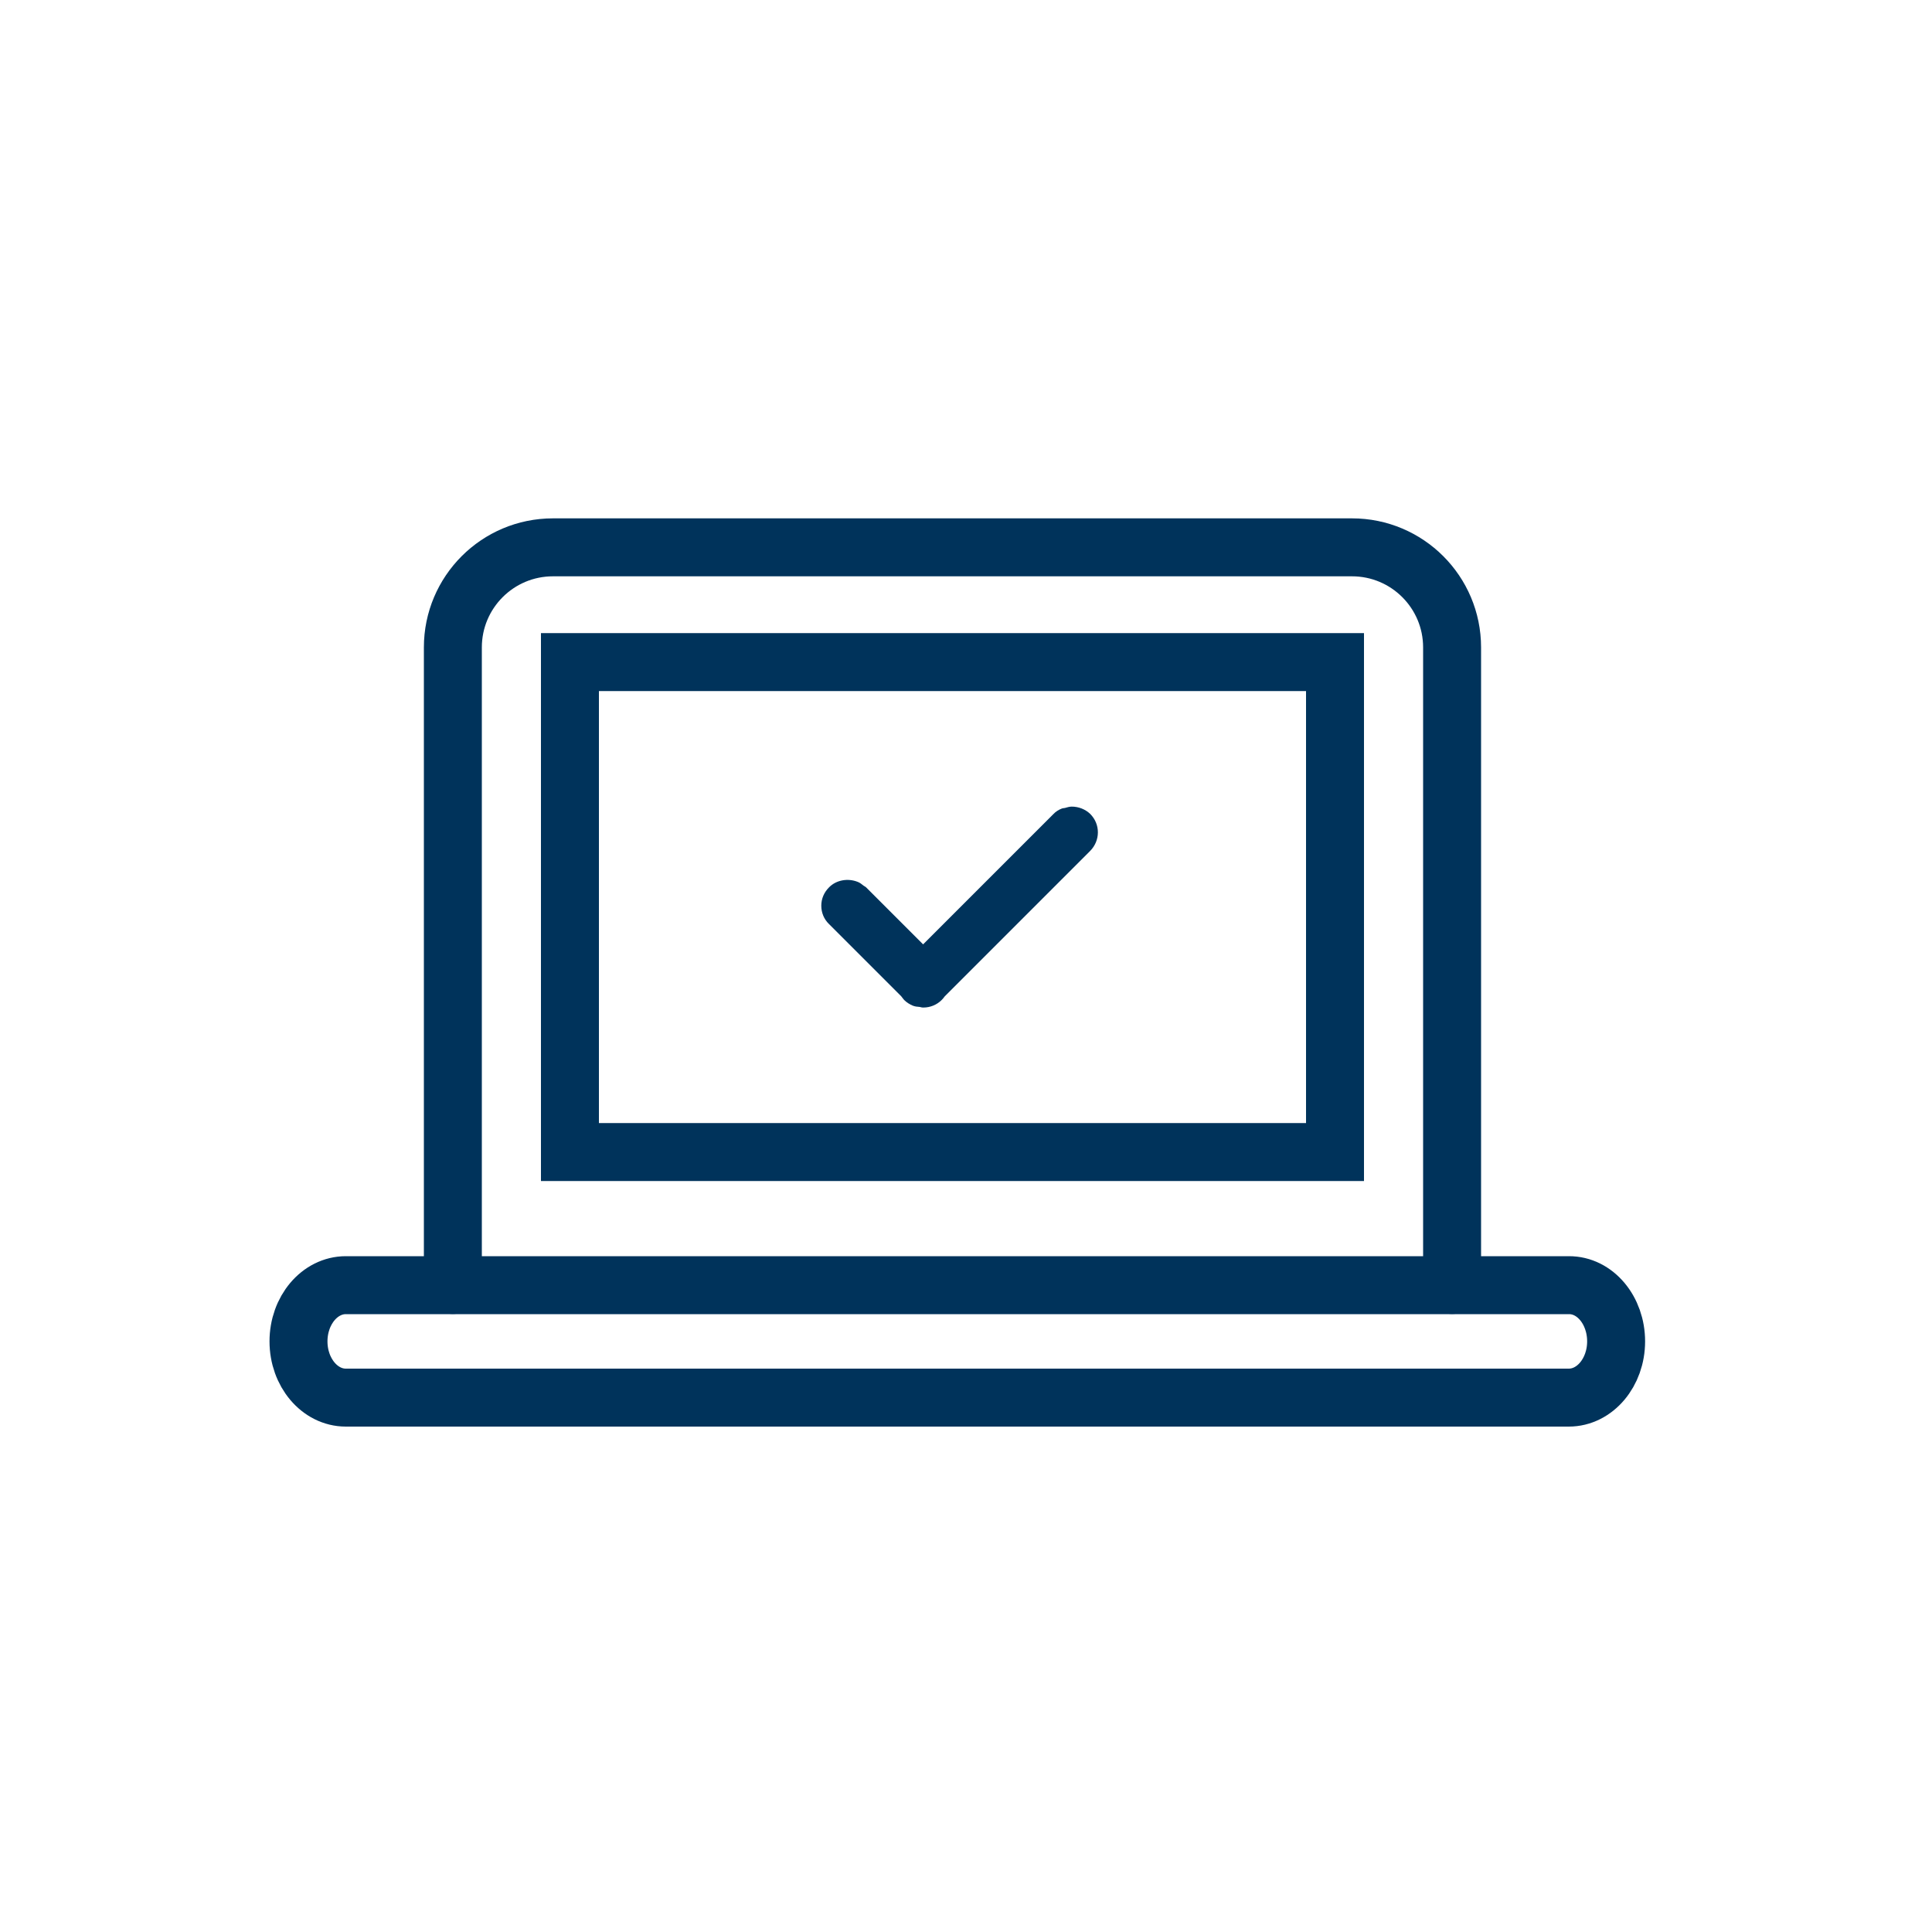 <?xml version="1.0" encoding="utf-8"?>
<!-- Generator: Adobe Illustrator 23.0.2, SVG Export Plug-In . SVG Version: 6.00 Build 0)  -->
<svg version="1.1" xmlns="http://www.w3.org/2000/svg" xmlns:xlink="http://www.w3.org/1999/xlink" x="0px" y="0px"
	 viewBox="0 0 100 100" style="enable-background:new 0 0 100 100;" xml:space="preserve">
<style type="text/css">
	.st0{display:none;}
	.st1{display:inline;opacity:0.25;fill:#1D1E1C;}
	.st2{display:inline;fill:none;stroke:#E62175;stroke-width:0.25;stroke-miterlimit:10;}
	.st3{fill:none;stroke:#00335B;stroke-width:3;stroke-linecap:round;stroke-linejoin:round;}
	.st4{fill:none;stroke:#00335B;stroke-width:3;}
	.st5{fill:#00335B;}
</style>
<g id="guides" class="st0">
	<rect x="0" y="0" class="st1" width="100" height="100"/>
	<line class="st2" x1="0.16" y1="13.18" x2="100.16" y2="13.18"/>
	<line class="st2" x1="0" y1="87.5" x2="100" y2="87.5"/>
	<line class="st2" x1="12.5" y1="84.25" x2="86.94" y2="84.25"/>
	<line class="st2" x1="12.66" y1="16.43" x2="86.93" y2="16.43"/>
	<line class="st2" x1="15.75" y1="13.17" x2="15.75" y2="87.5"/>
	<line class="st2" x1="83.69" y1="13.17" x2="83.69" y2="87.5"/>
	<line class="st2" x1="86.94" y1="0" x2="86.94" y2="100"/>
	<line class="st2" x1="12.5" y1="0" x2="12.5" y2="100"/>
</g>
<g id="Layer_4" class="st0">
</g>
<g id="Layer_2">
	<g>
		<path class="st3" d="M23.44,66.51v-33c0-2.86,2.32-5.18,5.18-5.18h41.36c2.86,0,5.18,2.32,5.18,5.18v33"/>
		<path class="st3" d="M83.65,69.43c0,1.61-1.1,2.91-2.45,2.91H17.9c-1.35,0-2.45-1.3-2.45-2.91l0,0c0-1.61,1.1-2.91,2.45-2.91H81.2
			C82.56,66.51,83.65,67.82,83.65,69.43L83.65,69.43z"/>
		<rect x="29.5" y="34.27" class="st4" width="39.6" height="25.36"/>
		<g>
			<g>
				<path class="st5" d="M56.43,42.13c-0.26-0.25-0.61-0.38-0.96-0.38c-0.12,0-0.24,0.04-0.35,0.07c-0.05,0.01-0.11,0.01-0.16,0.03
					c-0.16,0.06-0.32,0.16-0.44,0.29l-1.77,1.77l-4.97,4.97l-2.96-2.96c0,0,0,0,0,0l0,0c-0.03-0.03-0.07-0.04-0.11-0.07
					c-0.1-0.08-0.21-0.17-0.33-0.21c-0.49-0.19-1.09-0.1-1.47,0.29c-0.26,0.26-0.4,0.59-0.4,0.95c0,0.36,0.14,0.7,0.4,0.95
					l3.74,3.74c0.05,0.07,0.1,0.13,0.15,0.19c0.13,0.13,0.28,0.22,0.44,0.29c0.12,0.05,0.24,0.06,0.37,0.07
					c0.05,0.01,0.1,0.03,0.15,0.03h0.03c0.36,0,0.7-0.14,0.95-0.39c0.06-0.06,0.11-0.12,0.16-0.19l2.48-2.48l5.04-5.04
					C56.96,43.51,56.96,42.66,56.43,42.13z"/>
			</g>
		</g>
	</g>
</g>
<g id="title" class="st0">
</g>
</svg>
